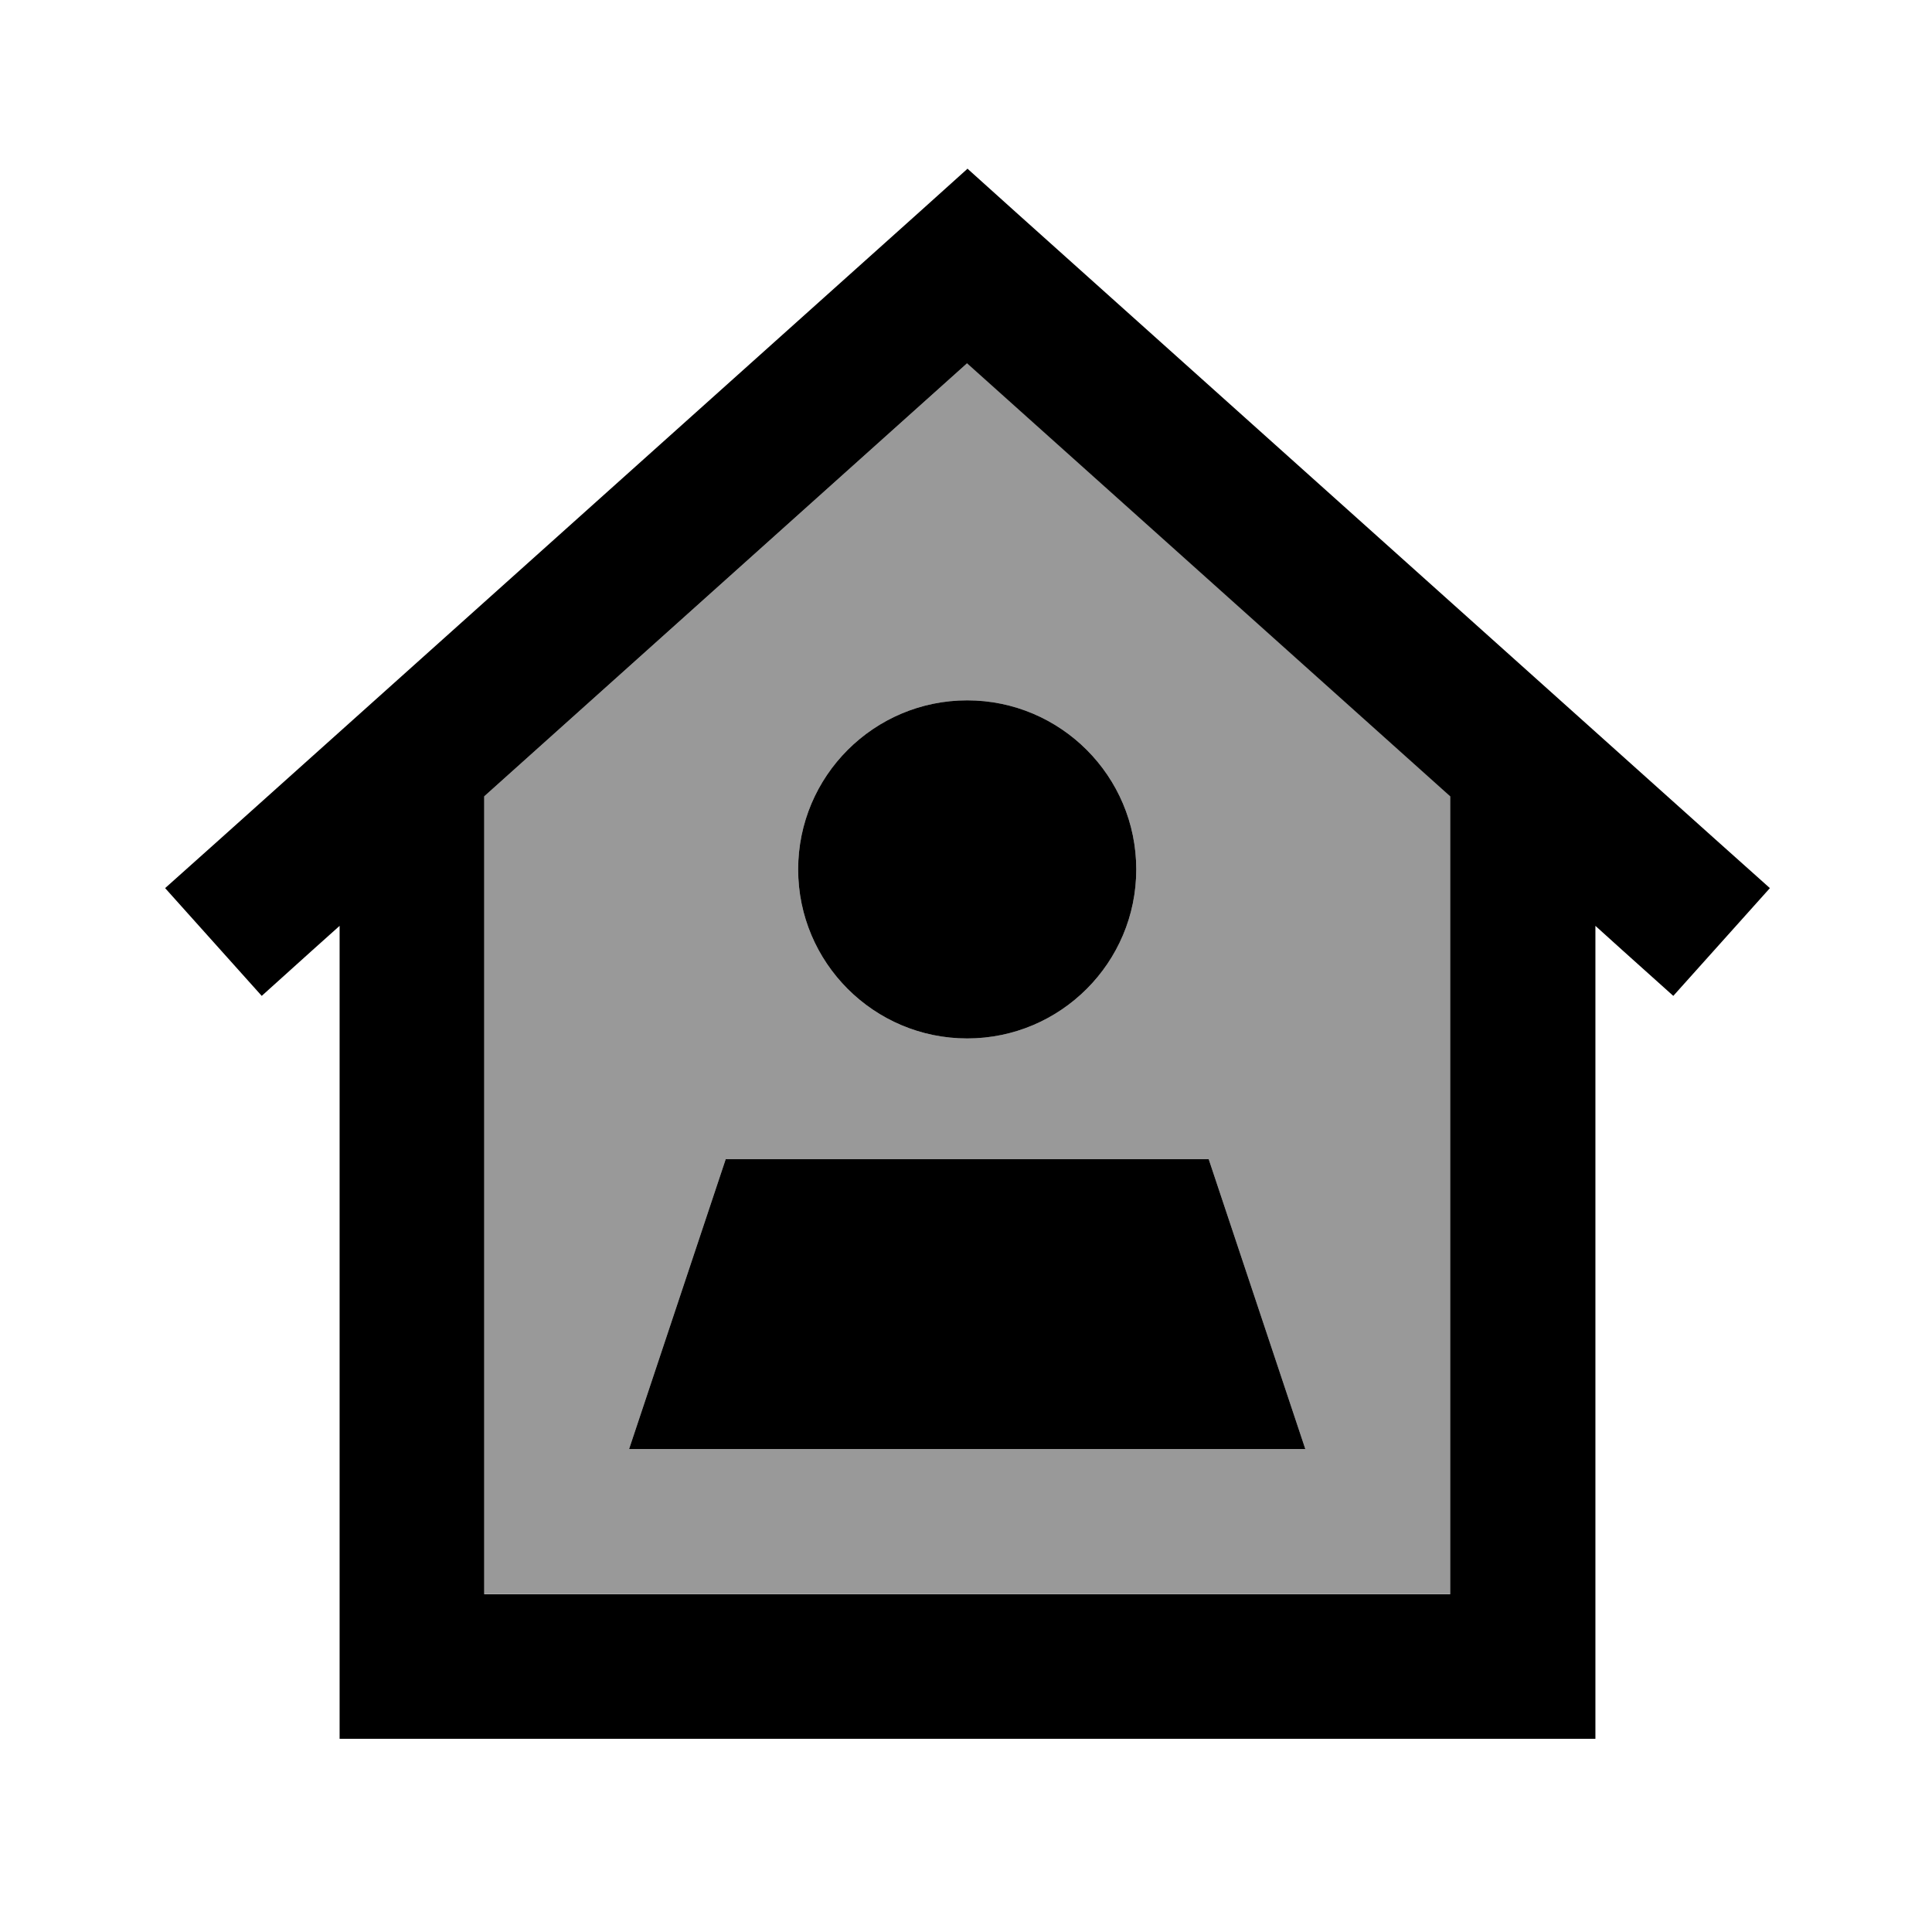 <svg xmlns="http://www.w3.org/2000/svg" viewBox="0 0 640 640"><!--! Font Awesome Pro 7.1.0 by @fontawesome - https://fontawesome.com License - https://fontawesome.com/license (Commercial License) Copyright 2025 Fonticons, Inc. --><path opacity=".4" fill="currentColor" d="M160.4 263.7L160.4 528L480.4 528L480.4 263.7L320.4 120.3L160.4 263.8zM208.4 480L240.4 384L400.4 384L432.4 480L208.4 480zM376.4 288C376.4 318.9 351.3 344 320.4 344C289.5 344 264.4 318.9 264.4 288C264.4 257.1 289.5 232 320.4 232C351.3 232 376.4 257.1 376.4 288z"/><path fill="currentColor" d="M320.4 55.8L336.4 70.2L568.4 278.2L586.3 294.2L554.3 329.9C540.7 317.7 532.1 310 528.5 306.7L528.5 576L112.5 576L112.5 306.7C108.8 310 100.2 317.7 86.7 329.9L54.7 294.2L72.6 278.2L304.6 70.2L320.6 55.8zM320.4 120.3L160.4 263.8L160.4 528.1L480.4 528.1L480.4 263.8L320.4 120.4zM264.4 288C264.4 257.1 289.5 232 320.4 232C351.3 232 376.4 257.1 376.4 288C376.4 318.9 351.3 344 320.4 344C289.5 344 264.4 318.9 264.4 288zM400.4 384L432.4 480L208.4 480L240.4 384L400.4 384z"/></svg>